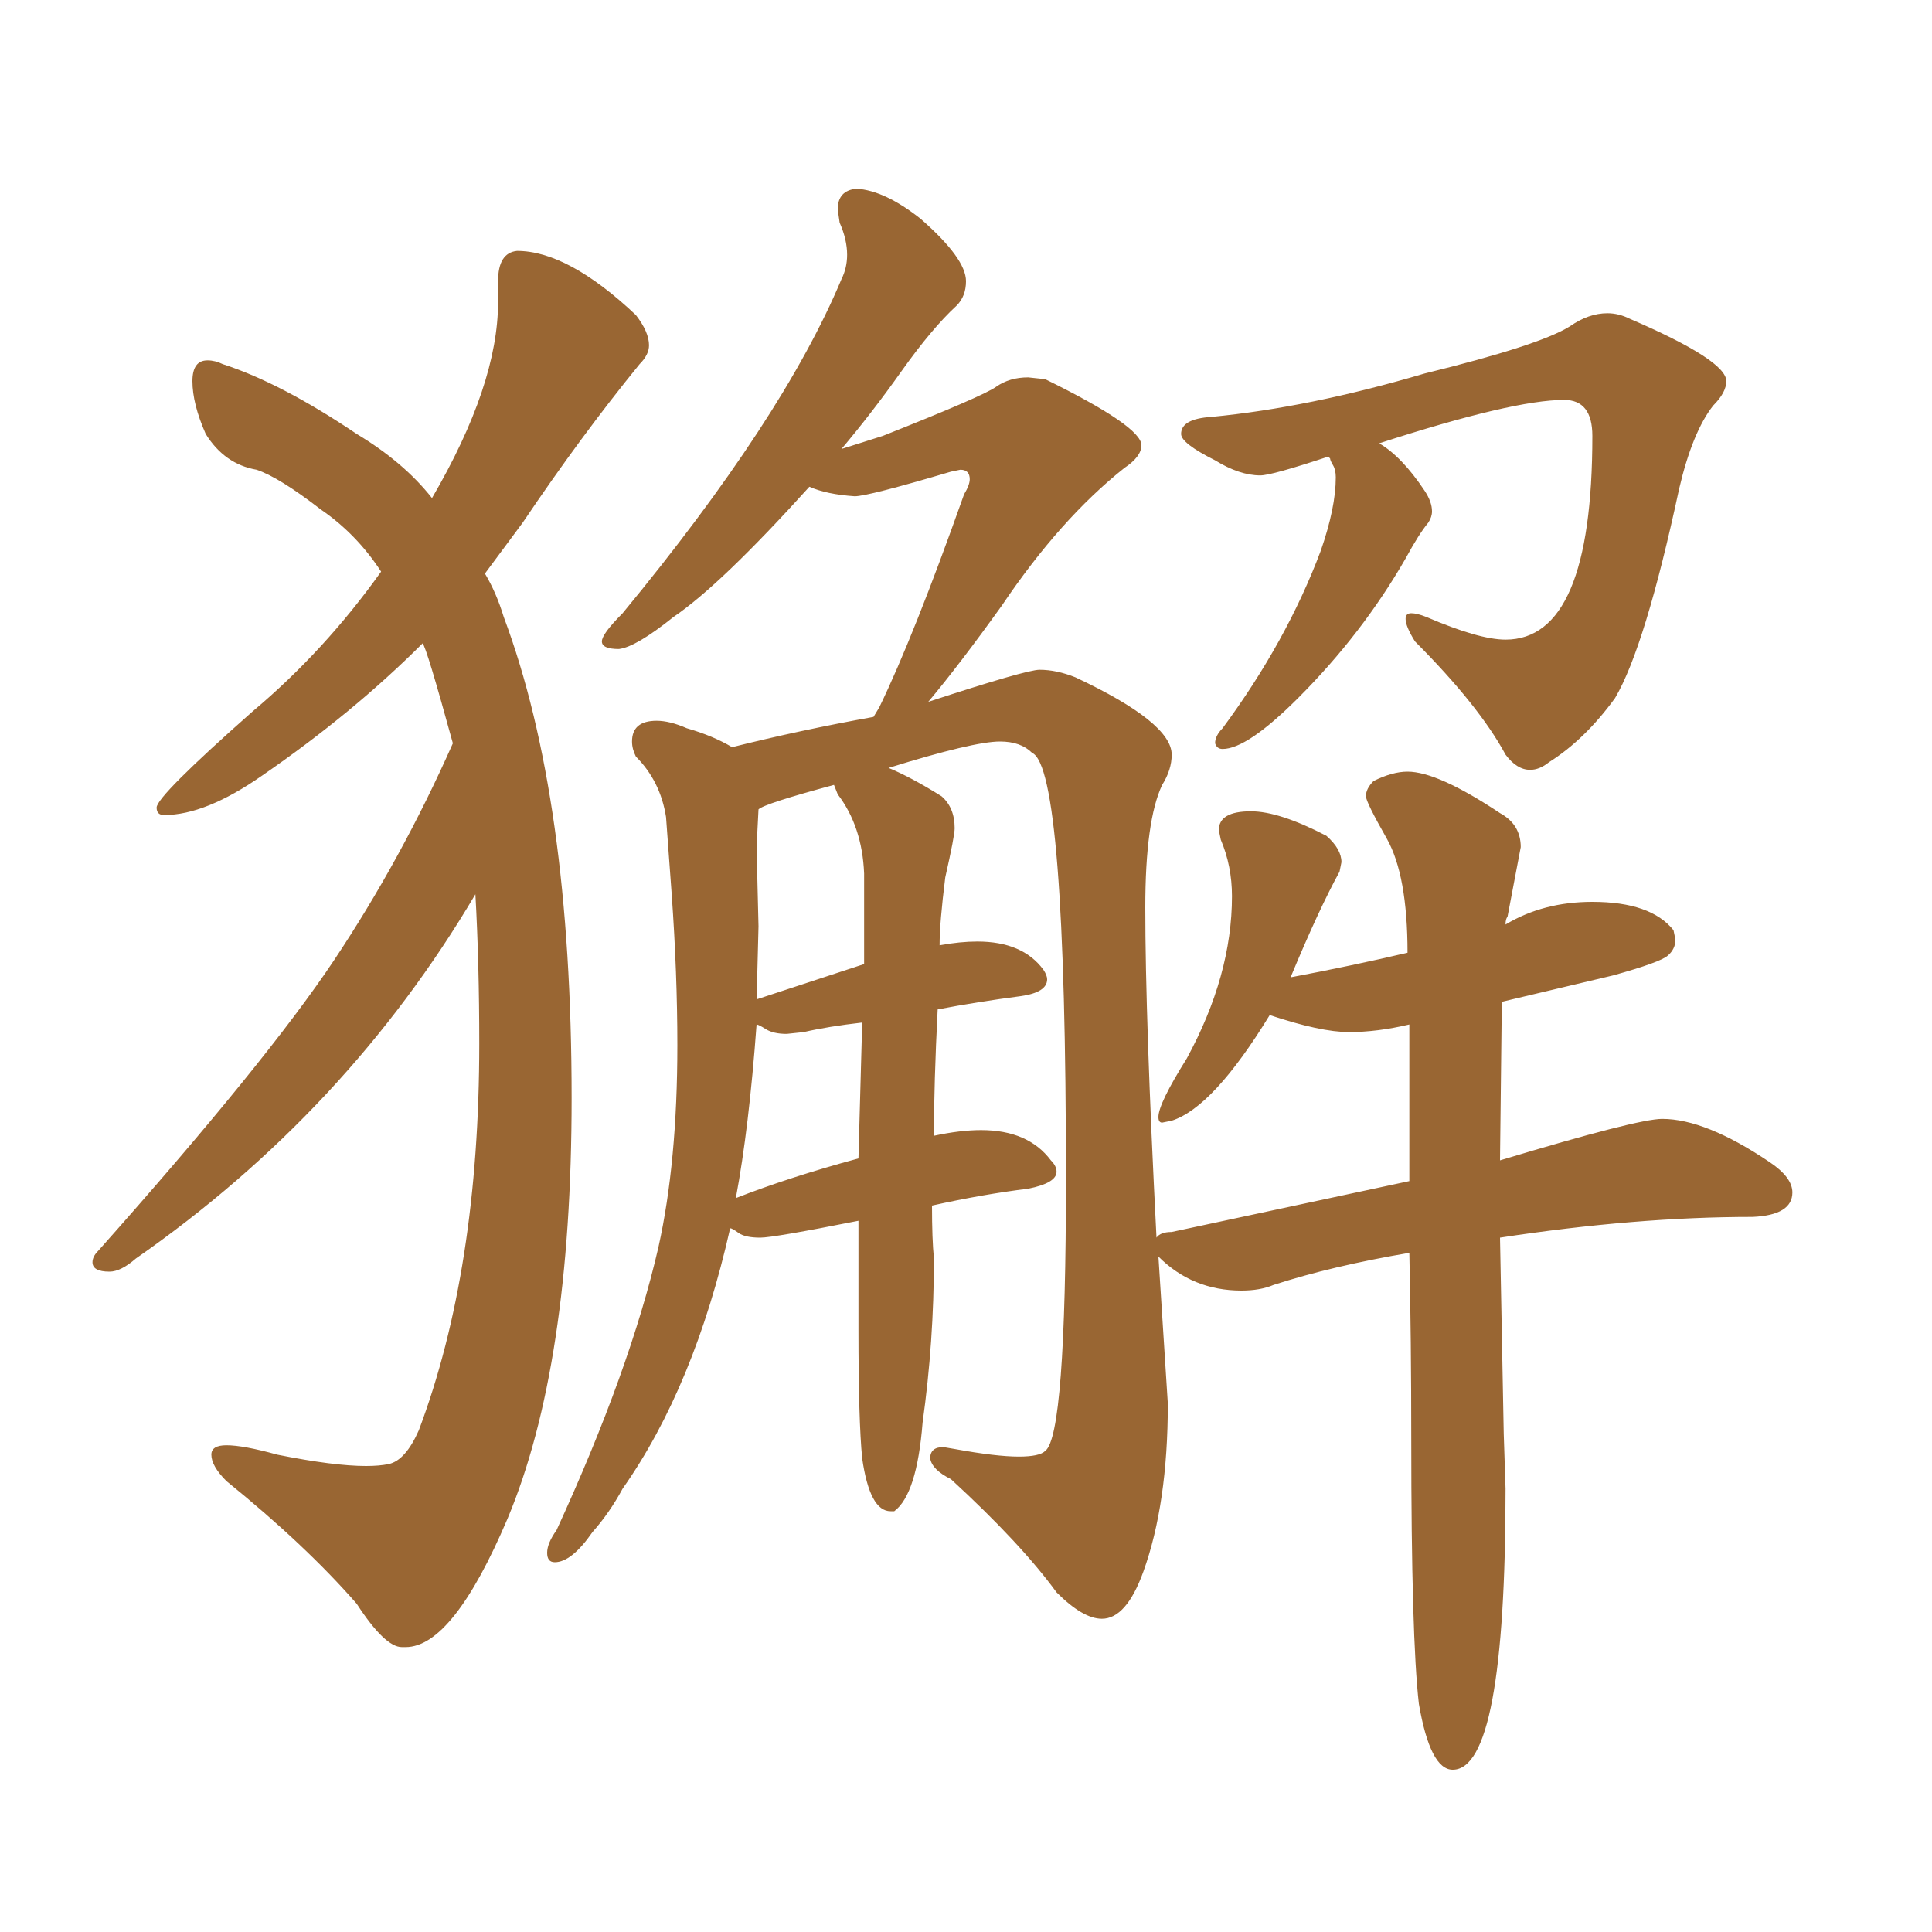 <svg xmlns="http://www.w3.org/2000/svg" xmlns:xlink="http://www.w3.org/1999/xlink" width="150" height="150"><path fill="#996633" padding="10" d="M31.20 127.88L31.49 127.88Q35.16 127.88 39.40 117.92L39.40 117.92Q44.38 106.05 44.38 85.25L44.38 85.25Q44.38 61.96 39.11 47.90L39.11 47.90Q38.53 46.00 37.65 44.53L37.65 44.53L40.58 40.58Q45.12 33.84 49.66 28.27L49.66 28.27Q50.39 27.54 50.39 26.81L50.39 26.81Q50.39 25.78 49.37 24.46L49.37 24.46Q44.09 19.48 40.14 19.48L40.14 19.48Q38.67 19.63 38.67 21.83L38.67 21.83L38.67 23.44Q38.67 29.88 33.54 38.67L33.54 38.67Q31.35 35.89 27.69 33.69L27.69 33.69Q21.83 29.74 17.29 28.27L17.29 28.27Q16.70 27.98 16.11 27.98L16.11 27.98Q14.94 27.98 14.94 29.59L14.94 29.59Q14.94 31.35 15.97 33.69L15.97 33.69Q17.43 36.04 19.92 36.47L19.92 36.47Q21.68 37.06 24.90 39.55L24.90 39.55Q27.69 41.46 29.59 44.38L29.59 44.38Q25.20 50.54 19.63 55.22L19.63 55.22Q12.16 61.82 12.16 62.70L12.16 62.70Q12.16 63.28 12.74 63.28L12.74 63.28Q15.97 63.28 20.36 60.21L20.36 60.21Q27.39 55.37 32.81 49.95L32.81 49.95Q33.11 50.24 35.16 57.71L35.16 57.71Q31.20 66.65 25.93 74.56Q20.65 82.47 7.62 97.12L7.62 97.12Q7.18 97.56 7.18 98.00L7.18 98.00Q7.18 98.73 8.50 98.73L8.50 98.73Q9.38 98.73 10.55 97.71L10.55 97.71Q26.95 86.28 36.91 69.43L36.91 69.43Q37.21 74.85 37.21 81.01L37.21 81.01Q37.21 98.58 32.52 111.04L32.52 111.04Q31.49 113.38 30.18 113.67L30.18 113.67Q29.44 113.82 28.42 113.82L28.42 113.82Q25.93 113.82 21.53 112.94L21.53 112.94Q18.90 112.21 17.58 112.21L17.58 112.21Q16.41 112.21 16.41 112.94L16.41 112.94Q16.41 113.82 17.58 114.99L17.58 114.99Q23.73 119.97 27.69 124.51L27.69 124.51Q29.88 127.88 31.20 127.88L31.20 127.88ZM118.80 59.77L118.80 59.77Q119.53 59.77 120.26 59.18L120.26 59.18Q123.05 57.42 125.39 54.20L125.39 54.20Q127.73 50.24 130.37 37.94L130.37 37.94Q131.40 33.54 133.01 31.49L133.01 31.49Q134.03 30.47 134.03 29.59L134.03 29.59Q134.03 27.98 126.56 24.76L126.56 24.76Q125.68 24.32 124.80 24.32L124.80 24.32Q123.34 24.32 121.88 25.34L121.88 25.34Q119.53 26.81 110.60 29.00L110.60 29.00Q101.66 31.64 94.04 32.37L94.04 32.37Q91.70 32.52 91.70 33.69L91.70 33.69Q91.70 34.42 94.34 35.74L94.34 35.74Q96.24 36.91 97.85 36.91L97.85 36.91Q98.73 36.91 103.13 35.45L103.13 35.45L103.27 35.60Q103.27 35.74 103.49 36.11Q103.71 36.47 103.71 37.06L103.71 37.06Q103.71 39.40 102.54 42.77L102.54 42.77Q99.90 49.80 94.92 56.54L94.92 56.54Q94.34 57.13 94.34 57.71L94.34 57.71Q94.48 58.15 94.92 58.15L94.92 58.15Q96.83 58.15 100.78 54.20L100.78 54.20Q105.76 49.22 109.13 43.36L109.13 43.36Q110.16 41.46 110.89 40.58L110.89 40.58Q111.18 40.14 111.18 39.70L111.18 39.70Q111.18 38.96 110.60 38.09L110.60 38.09Q108.84 35.45 107.08 34.42L107.08 34.42Q117.48 31.05 121.44 31.05L121.44 31.05Q123.63 31.05 123.63 33.84L123.63 33.84Q123.63 49.66 116.89 49.66L116.89 49.66Q114.84 49.66 110.74 47.90L110.74 47.90Q110.01 47.61 109.57 47.61L109.57 47.61Q109.13 47.61 109.13 48.05L109.13 48.05Q109.13 48.63 109.86 49.80L109.86 49.80Q114.84 54.79 116.89 58.59L116.89 58.59Q117.77 59.77 118.80 59.77ZM112.79 137.40L112.79 137.40Q116.89 137.40 116.89 115.58L116.89 115.58L116.75 111.33L116.46 96.09Q127.00 94.48 136.08 94.48L136.08 94.48Q139.16 94.34 139.16 92.58L139.16 92.58Q139.16 91.41 137.40 90.23L137.40 90.23Q132.42 86.87 129.05 86.87L129.05 86.87Q127.15 86.87 116.46 90.09L116.46 90.09L116.60 77.78L125.24 75.73Q128.91 74.71 129.49 74.19Q130.08 73.68 130.08 72.95L130.08 72.95L129.93 72.22Q128.17 70.02 123.63 70.02L123.63 70.02Q119.82 70.02 116.89 71.78L116.89 71.78Q116.89 71.34 117.04 71.19L117.04 71.19L118.07 65.77Q118.07 64.01 116.46 63.13L116.46 63.13Q111.62 59.91 109.28 59.91L109.28 59.91Q108.11 59.91 106.64 60.64L106.64 60.64Q106.05 61.23 106.05 61.82L106.05 61.82Q106.05 62.26 107.67 65.11Q109.28 67.97 109.28 73.97L109.28 73.97Q104.88 75 100.20 75.88L100.20 75.88Q102.39 70.61 104.00 67.68L104.00 67.68L104.15 66.94Q104.15 65.92 102.98 64.89L102.98 64.89Q99.32 62.99 97.12 62.99L97.12 62.99Q94.63 62.99 94.63 64.45L94.63 64.45L94.78 65.19Q95.65 67.24 95.65 69.58L95.65 69.58Q95.65 75.73 92.14 82.18L92.14 82.18Q89.94 85.69 89.94 86.72L89.94 86.72Q89.94 87.16 90.23 87.16L90.23 87.16L90.97 87.01Q94.19 85.99 98.58 78.81L98.58 78.81Q102.54 80.13 104.74 80.13L104.74 80.13Q106.93 80.13 109.42 79.54L109.42 79.54L109.42 91.70L90.97 95.65Q90.09 95.65 89.79 96.09L89.79 96.09Q88.92 79.10 88.92 70.46L88.92 70.46Q88.92 63.72 90.23 60.94L90.23 60.94Q90.97 59.77 90.97 58.59L90.97 58.59Q90.97 56.10 83.50 52.59L83.50 52.59Q82.03 52.00 80.71 52.00L80.71 52.00Q79.69 52.00 72.07 54.49L72.07 54.49Q74.41 51.71 77.78 47.02L77.78 47.02Q82.32 40.28 87.30 36.33L87.30 36.33Q88.62 35.45 88.62 34.57L88.62 34.57Q88.62 33.11 81.15 29.44L81.15 29.44L79.83 29.30Q78.37 29.30 77.34 30.03Q76.32 30.76 68.55 33.84L68.55 33.84L65.33 34.86Q67.68 32.08 70.02 28.78Q72.36 25.49 74.27 23.73L74.27 23.73Q75 23.00 75 21.83L75 21.83Q75 20.07 71.48 16.99L71.48 16.99Q68.70 14.79 66.50 14.65L66.50 14.65Q65.04 14.79 65.04 16.26L65.04 16.26L65.19 17.29Q65.77 18.60 65.77 19.78L65.77 19.78Q65.77 20.80 65.33 21.68L65.33 21.68Q60.79 32.52 48.34 47.61L48.34 47.61Q46.73 49.22 46.73 49.80L46.73 49.80Q46.73 50.39 48.05 50.39L48.05 50.39Q49.37 50.24 52.29 47.90L52.29 47.90Q55.96 45.41 62.84 37.79L62.84 37.79Q64.16 38.38 66.36 38.53L66.36 38.53Q67.38 38.53 73.83 36.62L73.83 36.62L74.56 36.47Q75.29 36.47 75.29 37.21L75.29 37.21Q75.29 37.65 74.85 38.38L74.85 38.38Q70.90 49.51 68.26 54.93L68.26 54.93L67.82 55.66Q62.11 56.69 56.84 58.01L56.84 58.01Q55.37 57.13 53.32 56.54L53.32 56.54Q52.00 55.96 50.98 55.96L50.98 55.96Q49.07 55.96 49.07 57.57L49.07 57.57Q49.07 58.15 49.37 58.74L49.37 58.74Q51.27 60.64 51.71 63.43L51.71 63.43L52.15 69.43Q52.59 75.59 52.59 81.15L52.59 81.15Q52.59 90.23 51.12 96.83L51.12 96.83Q48.93 106.35 43.21 118.80L43.21 118.80Q42.48 119.82 42.48 120.56L42.48 120.56Q42.48 121.29 43.07 121.29L43.07 121.29Q44.38 121.29 46.00 118.95L46.00 118.95Q47.31 117.48 48.34 115.58L48.34 115.58Q53.91 107.67 56.69 95.36L56.69 95.36Q56.84 95.36 57.35 95.73Q57.86 96.09 59.03 96.09L59.03 96.09Q60.06 96.09 66.65 94.78L66.65 94.78L66.65 103.27Q66.65 110.30 66.94 113.23L66.94 113.23Q67.53 117.33 69.14 117.33L69.14 117.33L69.43 117.33Q71.19 116.02 71.63 110.45L71.63 110.45Q72.51 104.15 72.51 97.71L72.51 97.71Q72.36 96.24 72.36 93.60L72.36 93.60Q76.32 92.72 79.83 92.29L79.83 92.29Q82.03 91.85 82.03 90.97L82.03 90.97Q82.03 90.53 81.59 90.09L81.59 90.09Q79.83 87.74 76.17 87.74L76.17 87.74Q74.56 87.74 72.51 88.18L72.51 88.18Q72.51 84.08 72.80 78.37L72.80 78.37Q75.88 77.78 79.25 77.34L79.25 77.34Q81.30 77.05 81.30 76.03L81.30 76.03Q81.30 75.73 81.01 75.29L81.01 75.29Q79.39 73.10 75.88 73.10L75.88 73.10Q74.56 73.10 72.95 73.39L72.95 73.39Q72.95 71.63 73.39 68.12L73.39 68.12Q74.12 64.89 74.12 64.31L74.12 64.31Q74.12 62.70 73.10 61.82L73.10 61.82Q70.75 60.35 68.99 59.62L68.99 59.62Q75.59 57.57 77.64 57.57L77.64 57.57Q79.25 57.57 80.13 58.45L80.13 58.45Q82.76 59.62 82.76 91.55L82.76 91.55Q82.76 111.47 81.15 112.65L81.15 112.65Q80.71 113.09 79.10 113.09L79.10 113.09Q77.34 113.09 74.12 112.50L74.12 112.50L73.24 112.35Q72.22 112.35 72.22 113.23L72.22 113.23Q72.36 114.11 73.83 114.84L73.83 114.84Q79.25 119.82 82.03 123.63L82.03 123.63Q84.08 125.68 85.55 125.68L85.55 125.68Q87.45 125.68 88.77 122.02L88.77 122.02Q90.67 116.75 90.67 108.98L90.67 108.98L89.94 97.56Q92.58 100.20 96.39 100.20L96.39 100.20Q97.85 100.20 98.88 99.76L98.88 99.76Q103.42 98.29 109.42 97.27L109.42 97.27Q109.57 104.00 109.57 111.77L109.57 111.77Q109.57 127.15 110.16 132.28L110.16 132.28Q111.04 137.40 112.79 137.40ZM57.13 93.02L57.13 93.02Q58.15 87.60 58.74 79.54L58.74 79.54Q58.89 79.54 59.47 79.91Q60.06 80.27 61.08 80.27L61.08 80.27L62.40 80.13Q64.31 79.69 66.94 79.39L66.94 79.39L66.65 89.94Q61.23 91.41 57.13 93.02ZM58.59 77.64L58.74 77.78L58.89 71.92L58.74 65.77L58.89 62.84Q59.33 62.40 64.75 60.94L64.75 60.94L65.04 61.67Q66.94 64.16 67.09 67.82L67.09 67.82L67.09 74.85L58.59 77.64Z"/></svg>